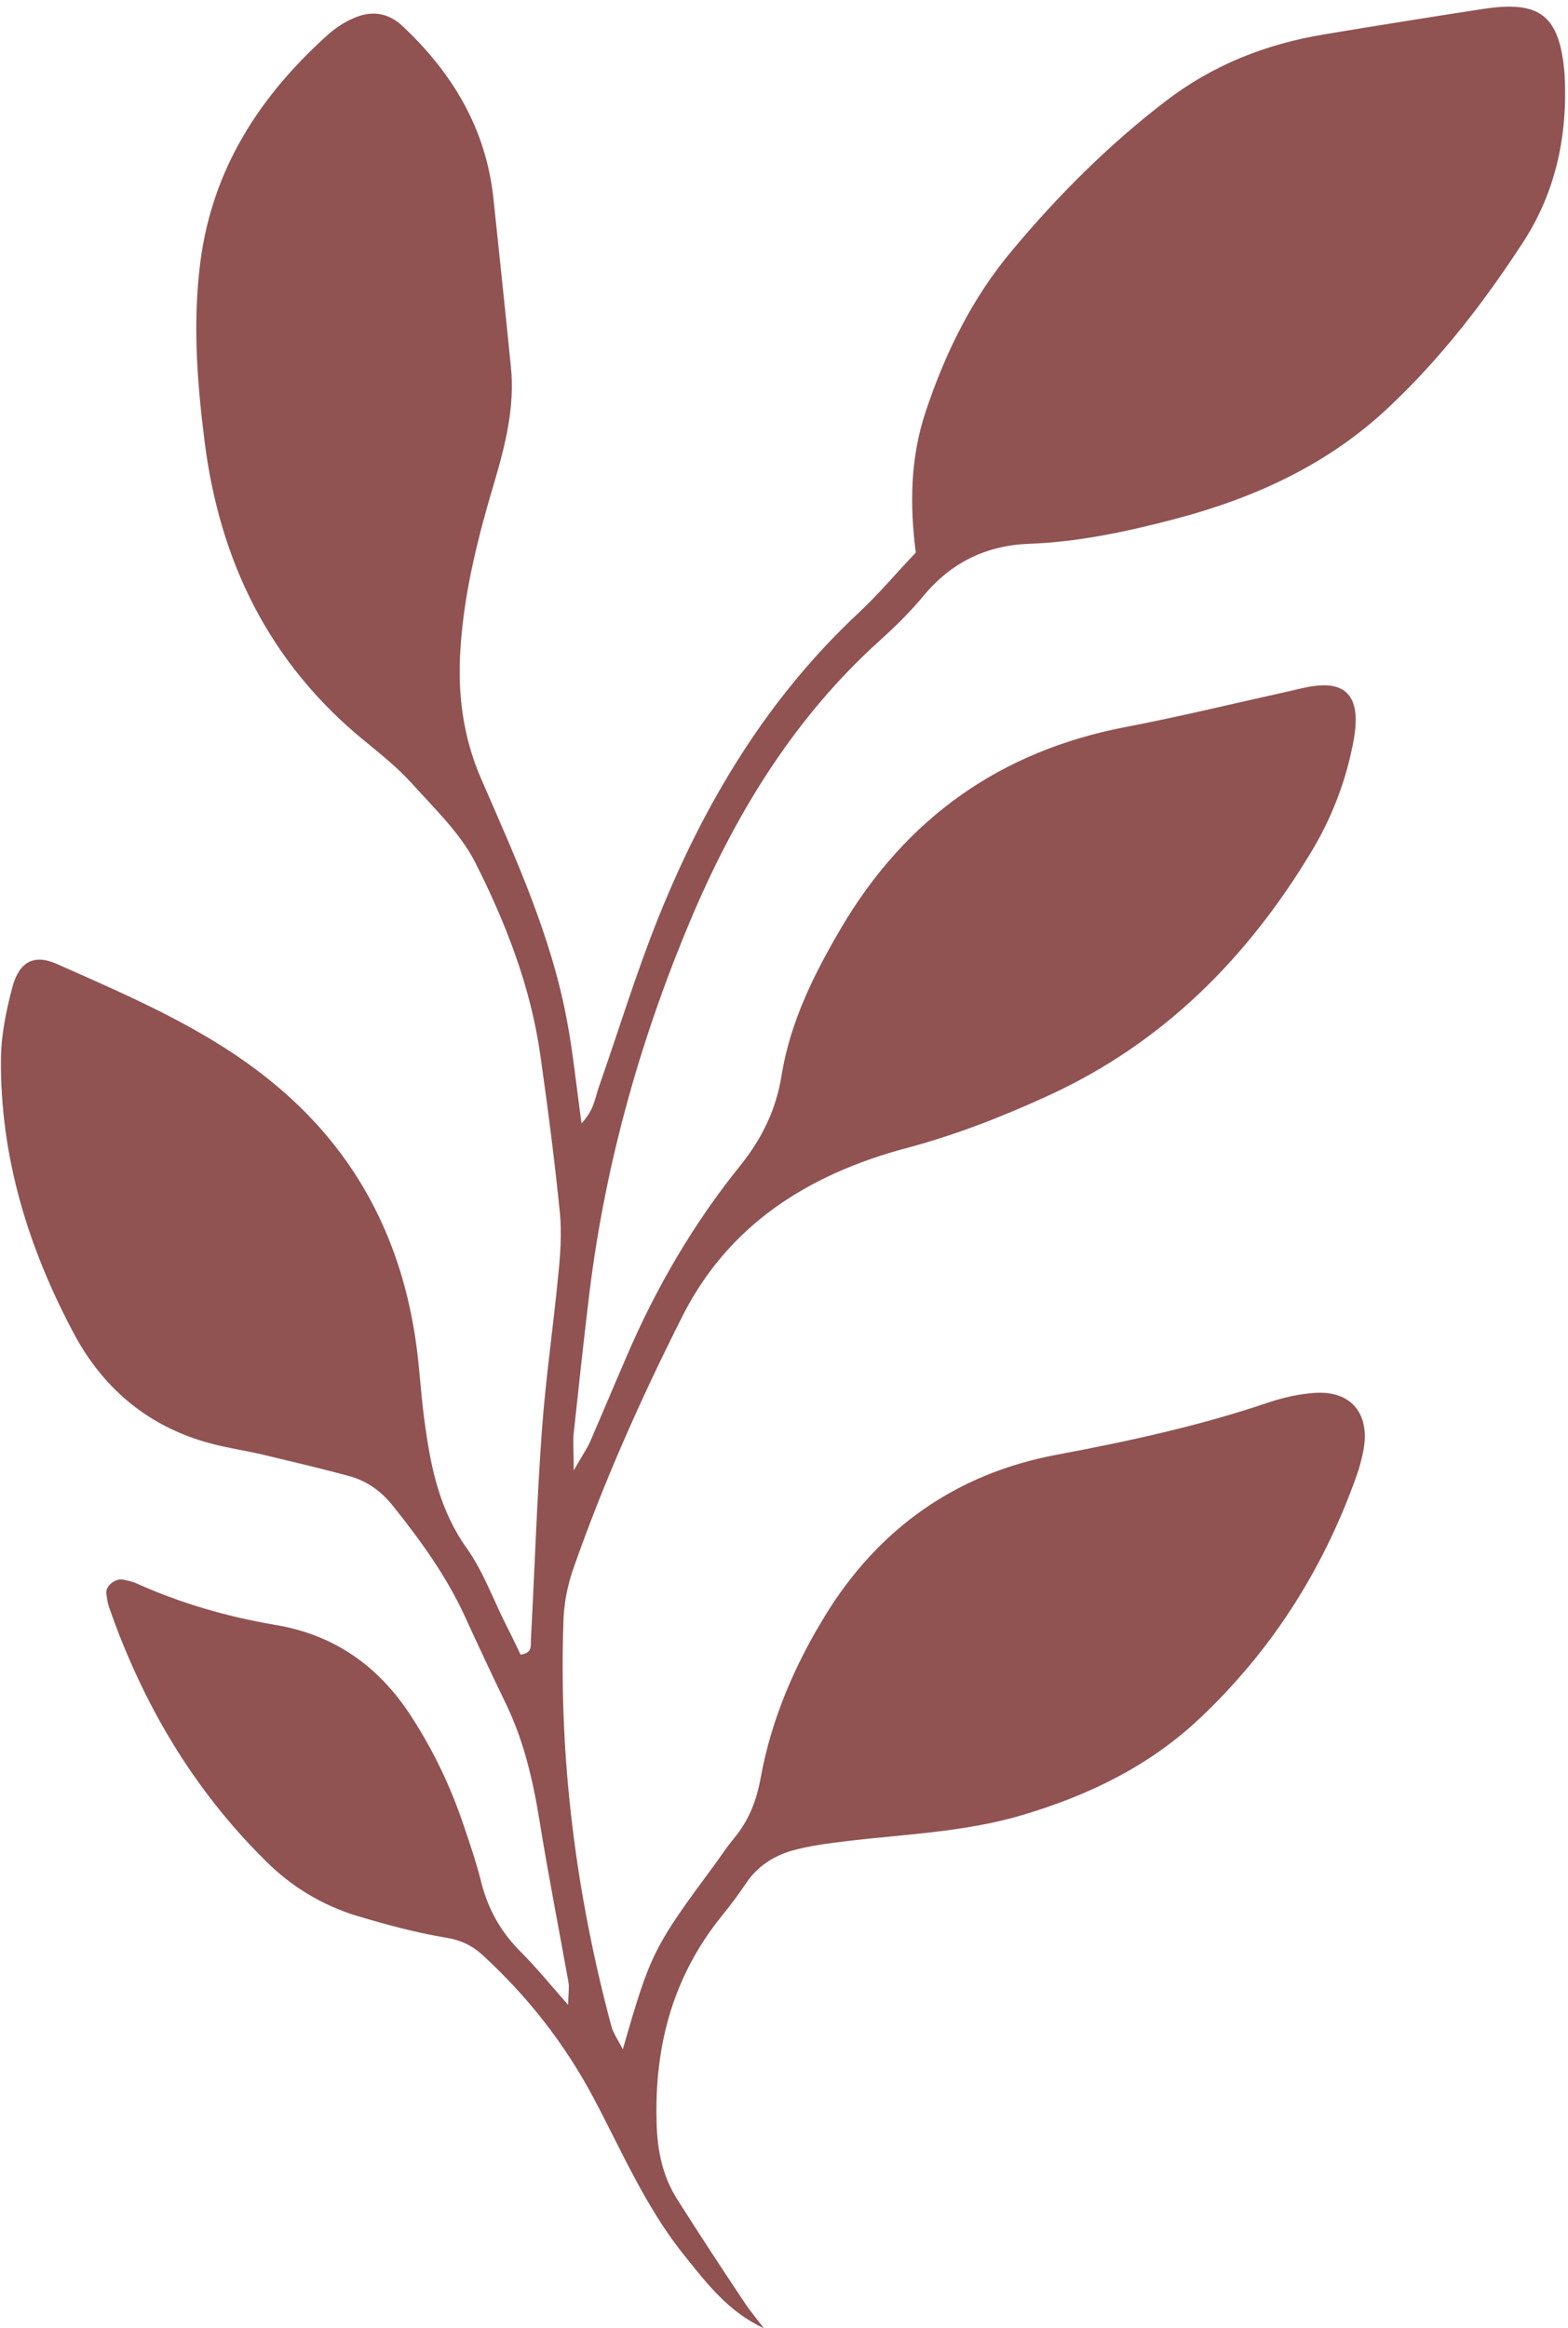 <?xml version="1.0" encoding="UTF-8" standalone="no"?><svg xmlns="http://www.w3.org/2000/svg" xmlns:xlink="http://www.w3.org/1999/xlink" fill="#905352" height="744.5" preserveAspectRatio="xMidYMid meet" version="1" viewBox="-0.3 -2.4 501.5 744.5" width="501.5" zoomAndPan="magnify"><g id="change1_1"><path d="M487,74.8c-12.4,19.1-26.3,37.2-43,52.9c-19.3,18.3-42.7,29-67.9,35.7c-15.5,4.1-31.2,7.5-47.3,8.1 c-13.7,0.5-24.9,6-33.7,16.6c-4.3,5.2-9.1,9.9-14.1,14.4c-26.7,24.1-45.1,53.8-59.2,86.4c-16.8,39.2-28.4,79.9-33.6,122.3 c-1.8,14.9-3.4,29.8-5,44.6c-0.3,2.9,0,5.9,0,12c2.8-4.9,4.2-6.9,5.2-9.1c3.9-9,7.7-18.1,11.6-27.1c9.4-22,21.4-42.6,36.4-61.2 c7.1-8.8,11.6-18.2,13.3-29.1c2.8-17.1,10.4-32.3,19.1-47.1c20.7-35,50.8-56.4,90.8-64.1c17.8-3.4,35.3-7.7,53-11.6 c3-0.7,6-1.5,9.1-1.7c7.6-0.6,11.6,3.1,11.6,10.9c0,3.6-0.7,7.2-1.5,10.7c-2.5,11.2-6.8,21.8-12.7,31.6c-20.5,34-47.4,61.1-84,77.9 c-14.6,6.7-29.4,12.5-45,16.7c-8,2.1-15.9,4.8-23.4,8.2c-21.4,9.7-38,24.4-48.8,45.8c-13.3,26.4-25.3,53.3-35,81.1 c-1.8,5.3-2.9,11.1-3,16.7c-1.5,43.8,4,86.7,15.3,129c0.6,2.3,2.1,4.4,3.7,7.5c8.9-30.9,9.7-32.5,30-59.9c1.8-2.5,3.5-5.1,5.5-7.5 c4.8-5.7,7.3-12.2,8.6-19.5c3.4-18.5,10.7-35.6,20.5-51.6c17.1-28,42-45.6,74.1-51.6c22.9-4.3,45.6-9.2,67.7-16.7 c4.8-1.6,10-2.8,15.1-3.1c11.2-0.7,17.3,6.4,15.5,17.6c-0.6,3.5-1.6,7.1-2.9,10.5c-10.6,29.2-27,54.7-49.6,76 c-16.1,15.2-35.5,24.6-56.7,30.9c-18.5,5.5-37.7,6.1-56.7,8.4c-5.6,0.7-11.3,1.4-16.7,2.9c-6,1.7-11.3,5-14.9,10.4 c-2.3,3.4-4.8,6.8-7.4,10c-15.9,19.4-22,41.7-21.3,66.5c0.2,9.1,1.9,17.4,6.8,25c6.9,10.9,14,21.7,21.2,32.5 c1.9,2.9,4.2,5.6,6.3,8.4c-11.1-5.1-18.1-14.1-25.2-23c-12.5-15.4-20.2-33.6-29.4-50.9c-9.2-17.2-20.8-32-35-45.1 c-3.5-3.3-7.2-5.1-12.1-5.9c-9.7-1.6-19.2-4.2-28.6-7c-11-3.4-20.8-9.3-29-17.5c-23.3-23-39.4-50.4-50.1-81.1 c-0.5-1.4-0.7-3-0.9-4.5c-0.3-2.3,2.8-4.8,5.2-4.4c1.5,0.3,3.1,0.6,4.4,1.2c14.2,6.4,29.1,10.7,44.5,13.3 c19,3.2,33.2,13.3,43.6,29.5c7.1,11,12.6,22.6,16.7,34.9c2,5.9,4,11.8,5.5,17.8c2.2,8.8,6.4,16.2,12.9,22.6 c4.7,4.7,8.9,9.9,14.9,16.7c0.1-4,0.4-5.7,0.1-7.3c-3.1-17.3-6.5-34.5-9.3-51.9c-2.1-12.9-5-25.3-10.7-37.1 c-4.5-9.3-8.9-18.7-13.2-28.1c-5.9-12.8-14.1-24.1-22.8-35c-3.7-4.7-8.2-8-13.8-9.6c-9.5-2.6-19-4.8-28.6-7.1 c-4-0.9-8.1-1.6-12.2-2.5c-21-4.5-36.8-16.5-47-35C8.9,397.3-0.3,367.8,0,336c0.1-7.6,1.7-15.4,3.7-22.9c2.2-7.9,6.8-10.5,14.1-7.3 c23.6,10.5,47.5,20.6,67.9,37c29.5,23.6,44.6,55,48,92.3c0.6,6.2,1.1,12.4,2,18.5c1.9,13.9,4.8,27.2,13.3,39.1 c5.3,7.5,8.5,16.5,12.7,24.8c1.6,3.1,3.1,6.3,4.5,9.2c3.9-0.5,3.2-2.9,3.3-4.8c1.2-22.2,1.9-44.5,3.5-66.7 c1.2-16.5,3.6-32.9,5.2-49.4c0.7-6.7,1.2-13.5,0.6-20.1c-1.7-17-3.9-33.9-6.3-50.8c-3.1-21.8-11-42.1-20.8-61.5 c-4.8-9.4-13-17.2-20.3-25.3c-4.5-5-9.8-9.2-15-13.5c-30.6-24.9-46.5-57.6-51.3-96.1c-2.4-19-3.8-38.1-1.3-57.3 c3.9-29.8,19.1-53.1,41-72.7c2.3-2,5-3.8,7.8-5c5.7-2.6,11.1-2,15.8,2.4c16,15,26.7,32.8,29.1,55c1.9,18,3.8,36,5.6,54 c1.3,12.6-1.7,24.7-5.2,36.6c-5.2,17.4-9.7,35-10.9,53.1c-1,14.4,0.6,28.4,6.7,42.3c10.9,25.1,22.4,50.1,27.4,77.4 c1.9,10.1,2.9,20.4,4.6,32.5c4-4.2,4.3-8.1,5.5-11.5c6.3-18,11.9-36.4,19-54.1c14.8-36.9,34.9-70.4,64.3-97.8 c6.4-6,12-12.7,18.1-19.1c-2-15.5-1.7-30.4,3.1-44.9c6.3-18.9,14.9-36.5,27.7-51.7c14.6-17.5,30.7-33.6,48.9-47.6 c15.2-11.7,32.2-18.4,50.9-21.5c16.8-2.8,33.7-5.5,50.6-8.1c18.5-2.9,24.7,2,26.3,20.6C501.2,40.5,497.4,58.7,487,74.8z" fill="inherit"/></g></svg>